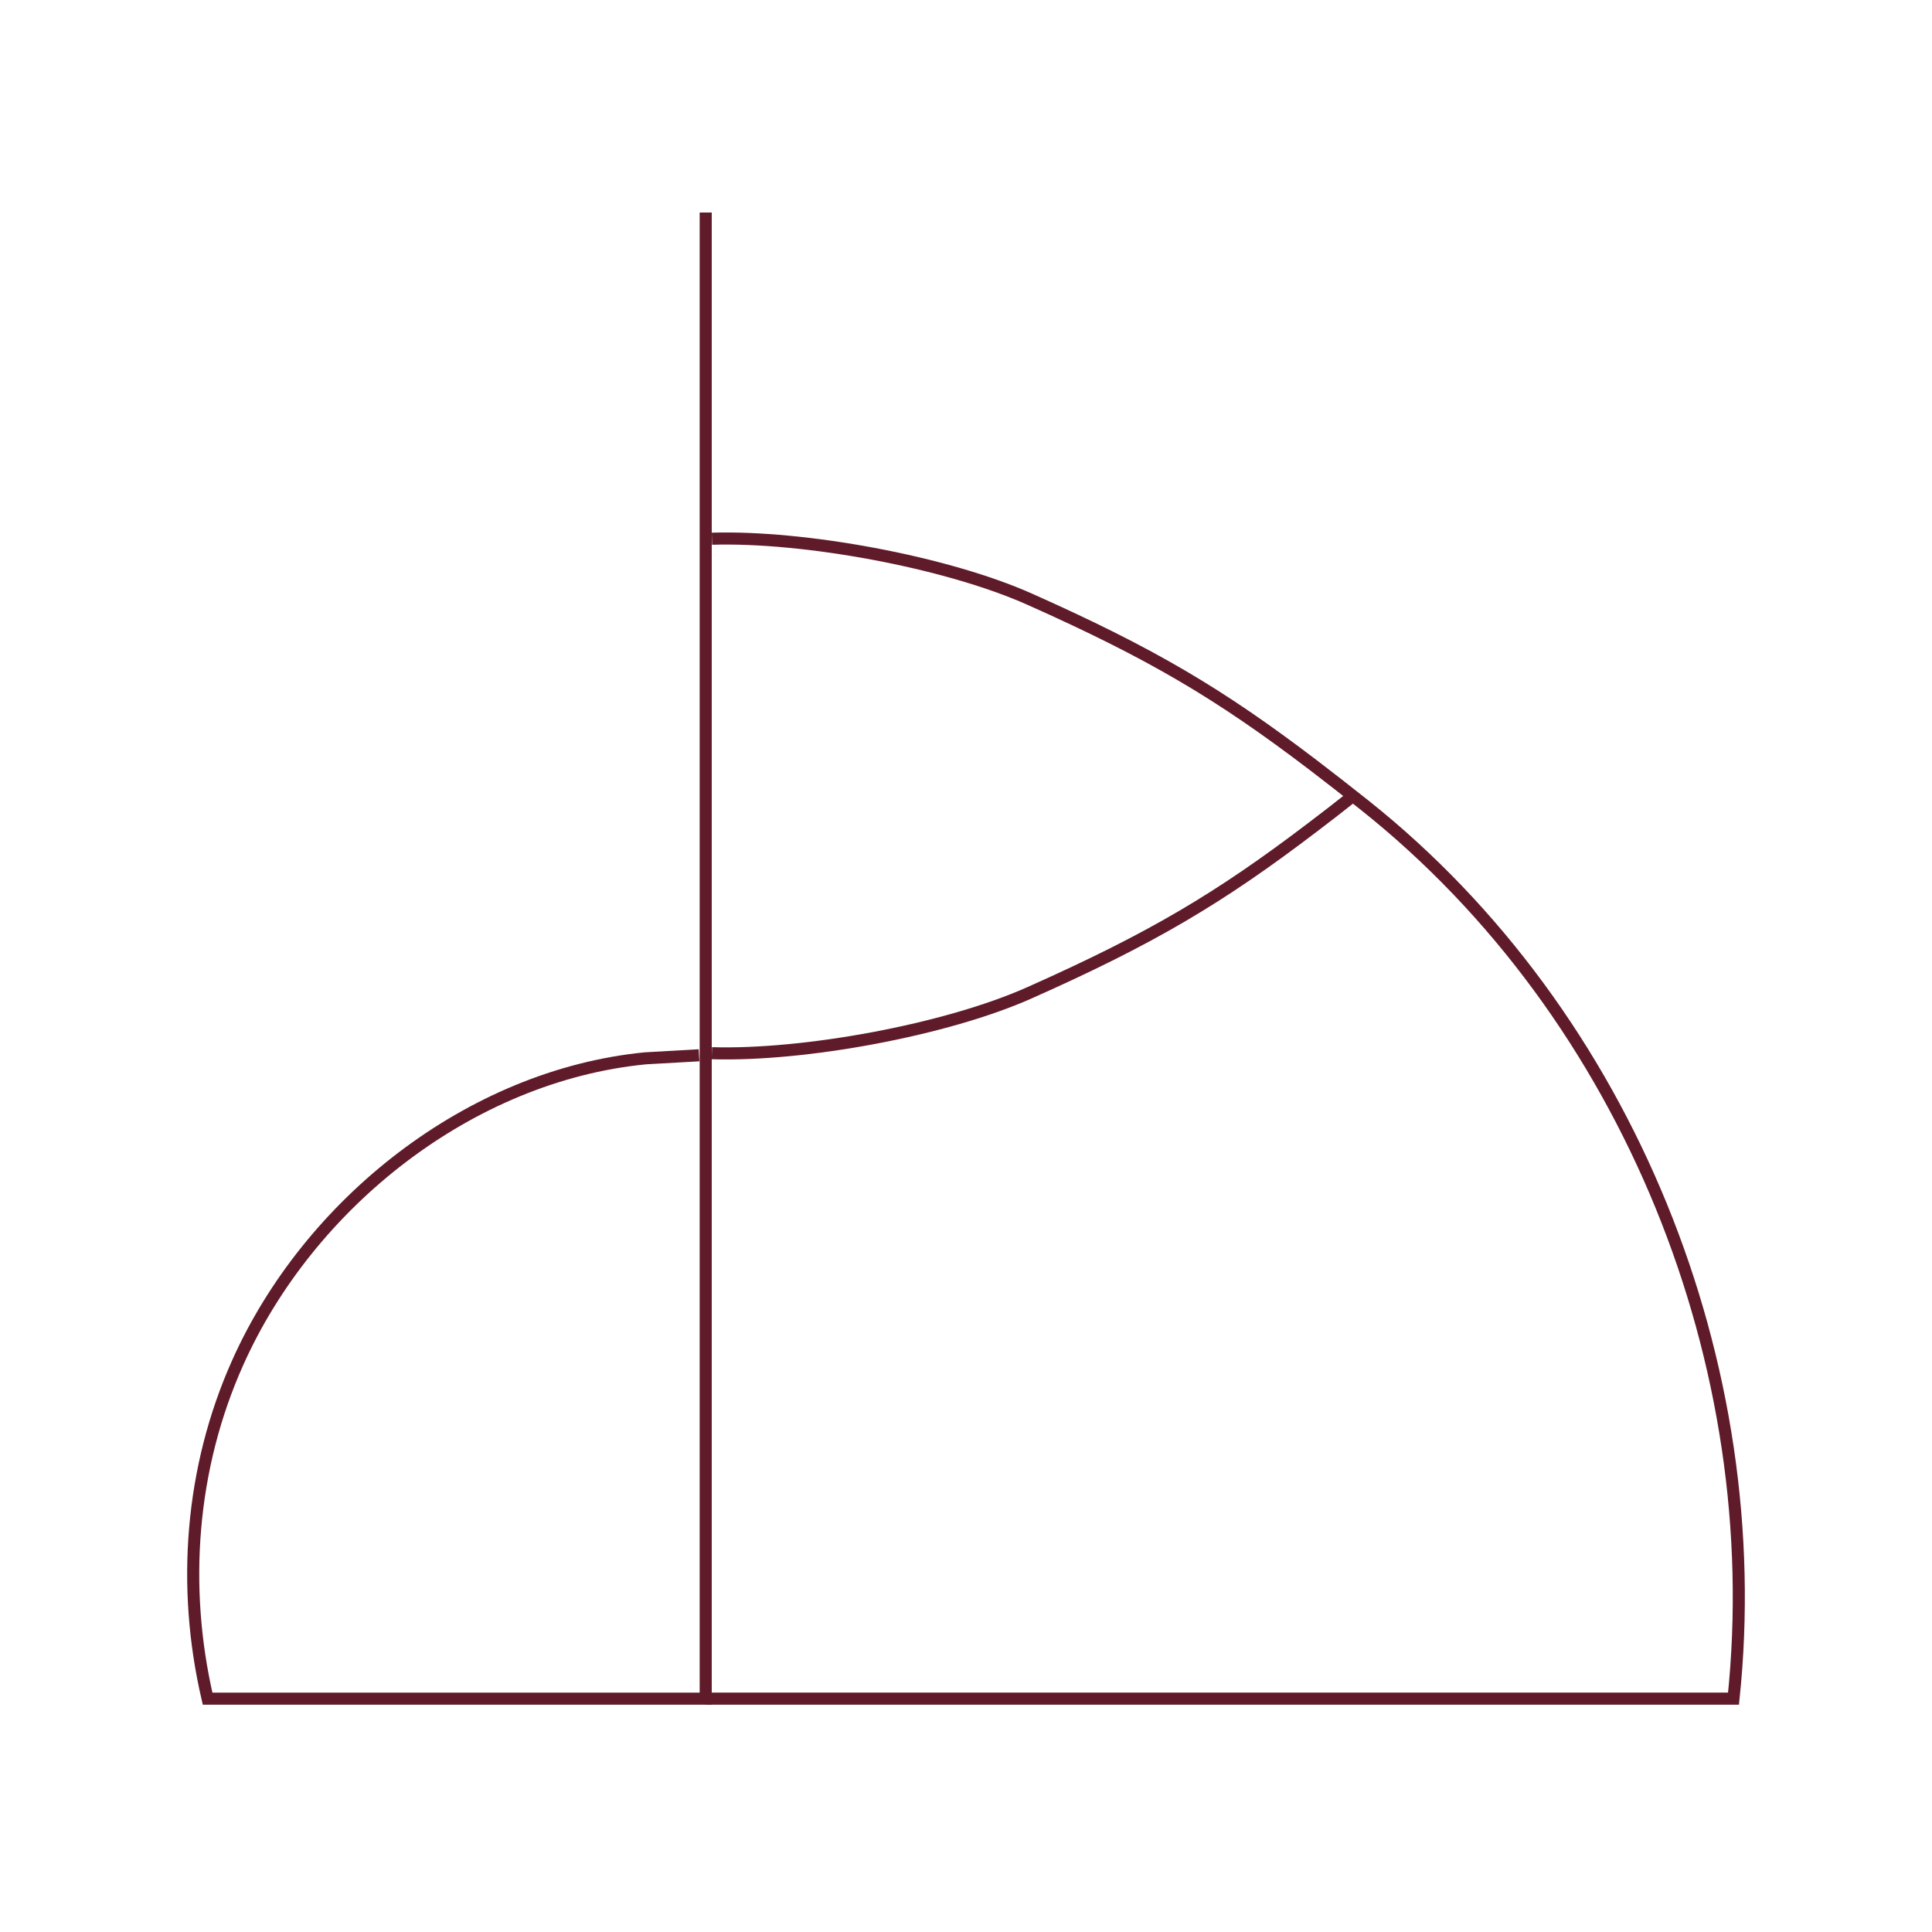 <svg width="160" height="160" viewBox="0 0 160 160" fill="none" xmlns="http://www.w3.org/2000/svg">
<path d="M57.891 87.394C57.891 87.394 53.546 87.634 53.446 87.646C38.89 89.073 25.576 99.661 19.681 112.859C15.777 121.584 15.032 131.403 17.192 140.677H58.444V17.6" stroke="#5F1B29" stroke-miterlimit="10"/>
<path d="M58.958 44.615C66.553 44.379 78.332 46.527 85.269 49.621C95.385 54.13 100.992 57.452 108.743 63.352C110.085 64.374 111.492 65.476 113.003 66.674C134.873 84.064 146.46 113.104 143.562 140.674H58.441" stroke="#5F1B29" stroke-miterlimit="10"/>
<path d="M112.044 65.92C110.533 67.118 110.08 67.463 108.738 68.485C100.987 74.388 95.384 77.711 85.264 82.216C78.327 85.309 66.548 87.458 58.953 87.221" stroke="#5F1B29" stroke-miterlimit="10"/>
</svg>
